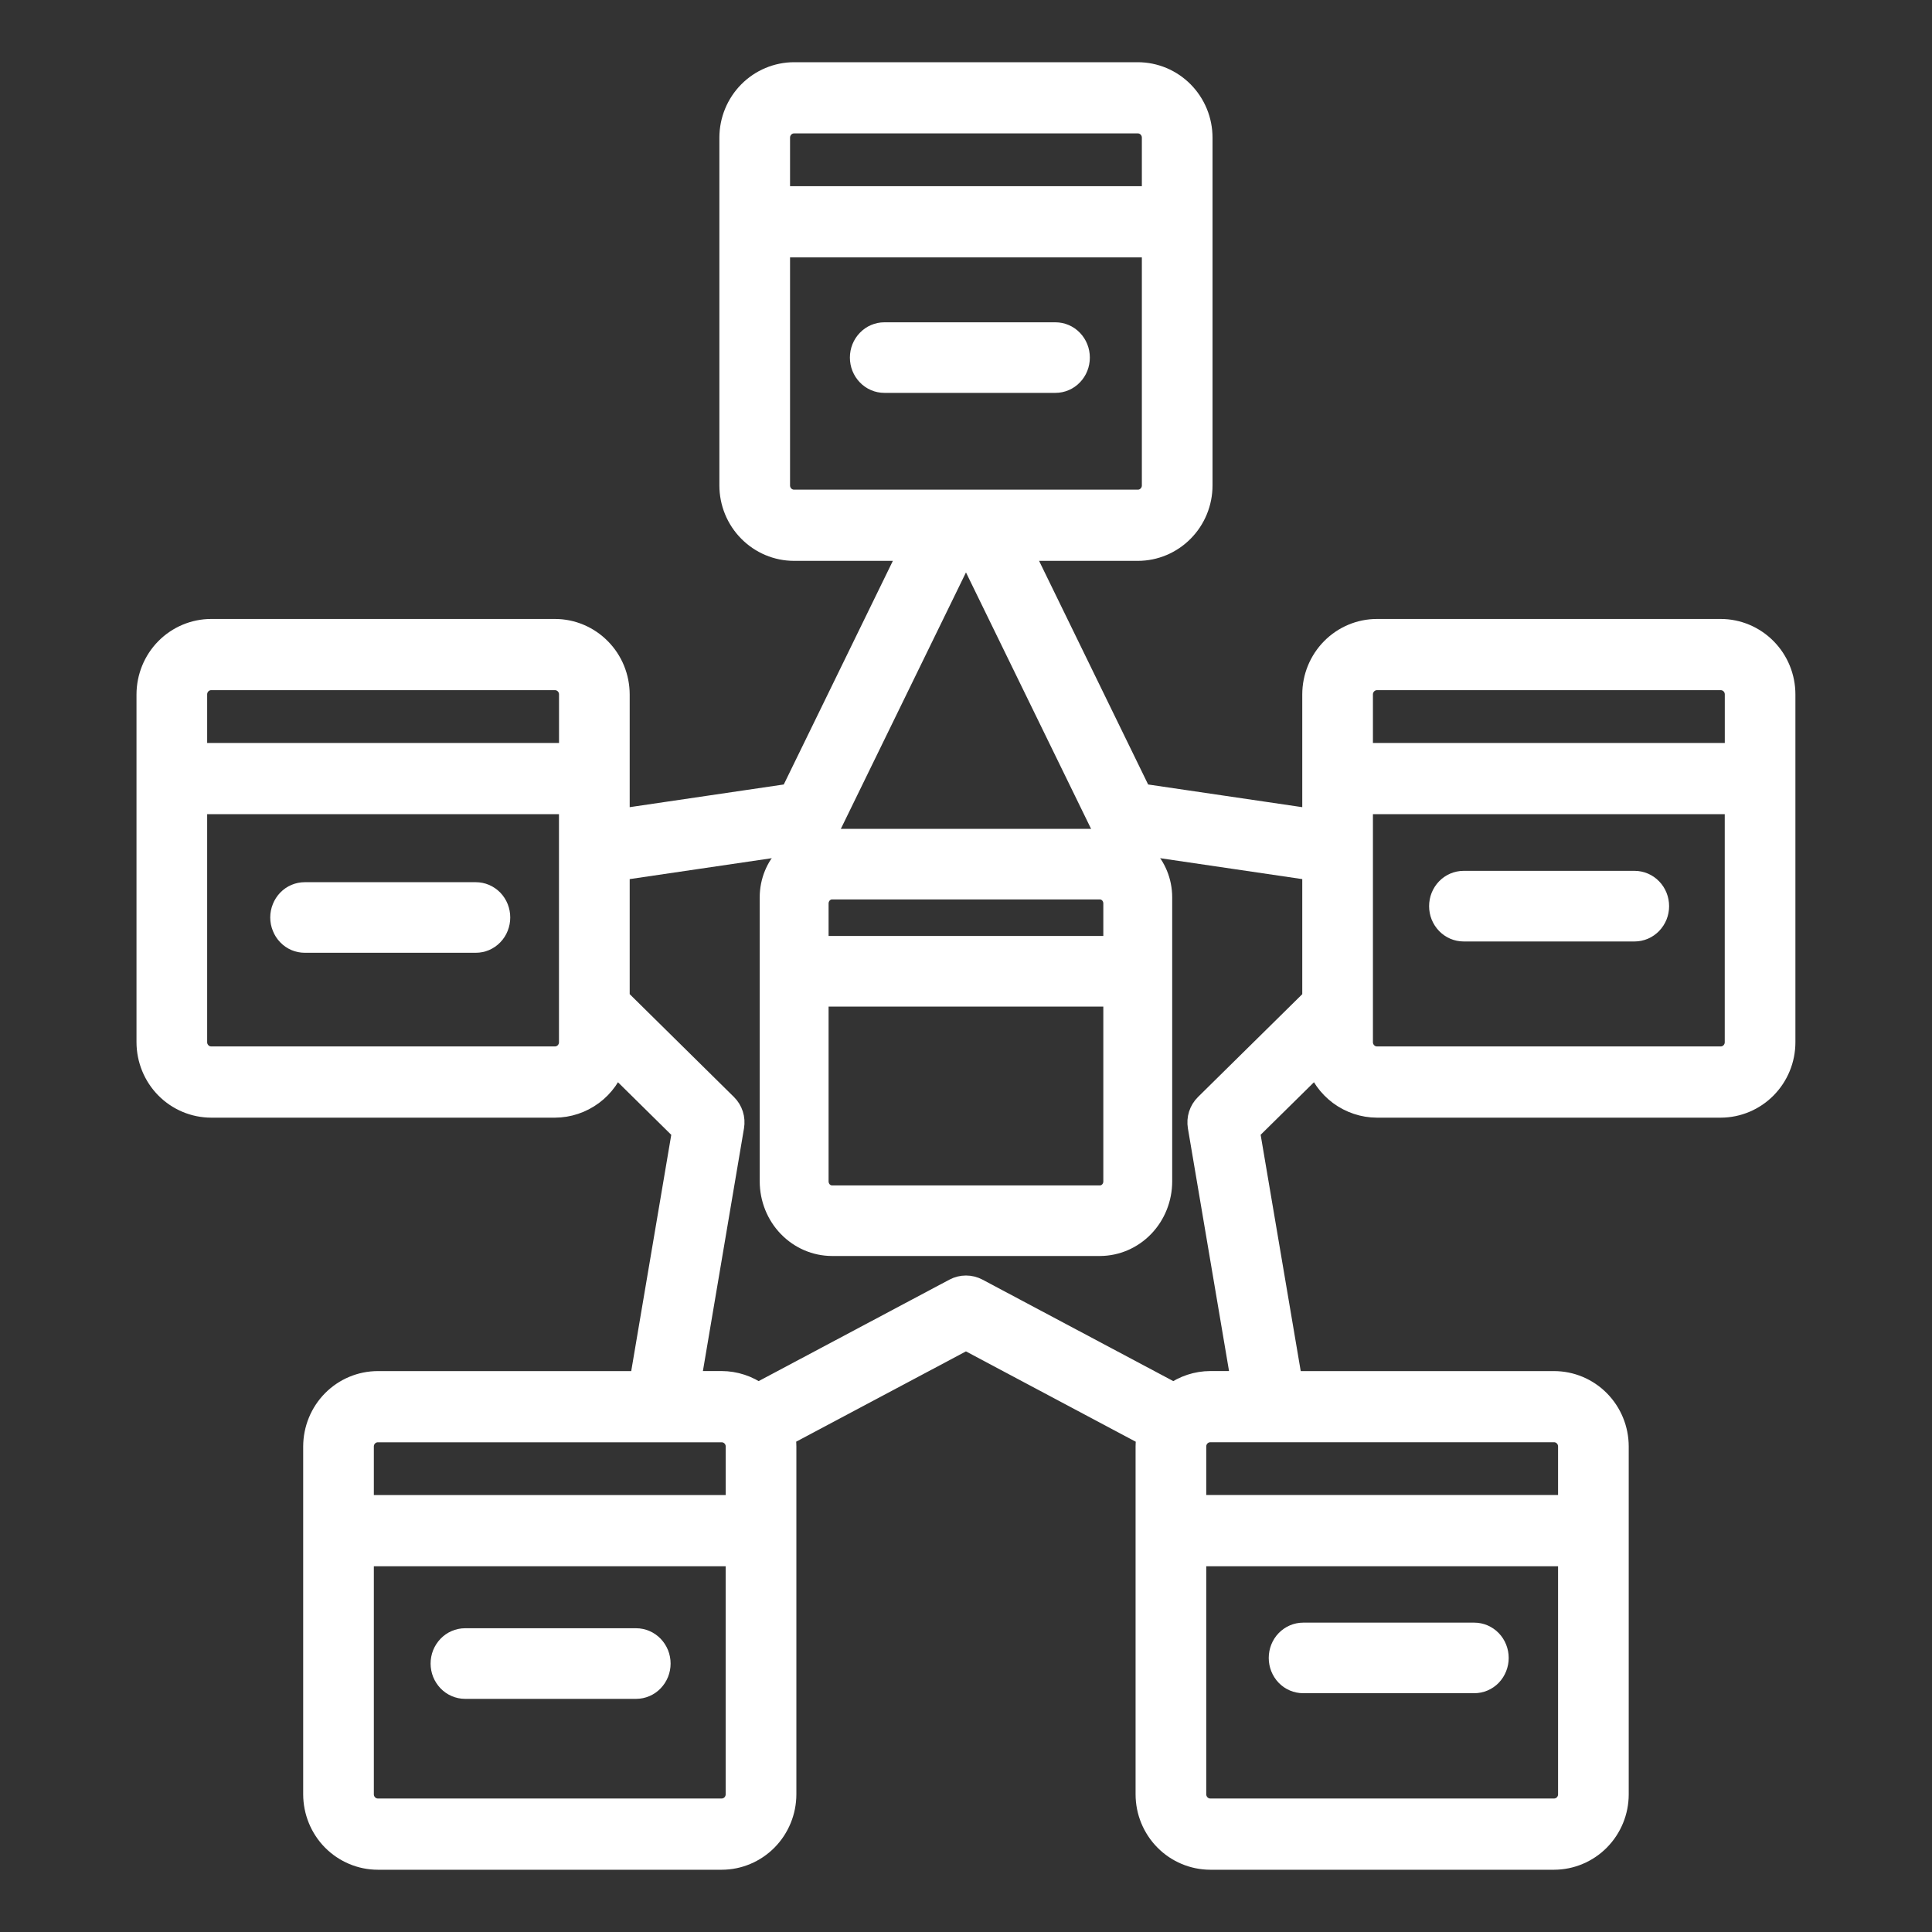 <svg width="40" height="40" viewBox="0 0 40 40" fill="none" xmlns="http://www.w3.org/2000/svg">
<rect x="0" y="0" width="40" height="40" fill="#333333" stroke="none"/>
<path d="M27.281 21.98C27.364 22.243 27.528 22.473 27.748 22.637C27.969 22.8 28.235 22.889 28.508 22.89H35.626C35.969 22.889 36.299 22.751 36.542 22.505C36.785 22.259 36.922 21.926 36.922 21.578V14.377C36.922 14.029 36.785 13.695 36.542 13.45C36.299 13.204 35.969 13.065 35.626 13.065H28.508C28.164 13.065 27.835 13.204 27.592 13.45C27.349 13.696 27.212 14.029 27.212 14.377V17.001L23.604 16.47L21.113 11.362H23.558C23.902 11.362 24.231 11.223 24.474 10.977C24.717 10.732 24.854 10.398 24.854 10.051V2.85C24.854 2.502 24.717 2.169 24.474 1.923C24.231 1.677 23.902 1.539 23.558 1.538H16.44C16.096 1.539 15.767 1.677 15.524 1.923C15.281 2.169 15.144 2.502 15.144 2.85V10.051C15.144 10.398 15.281 10.732 15.524 10.977C15.767 11.223 16.096 11.362 16.44 11.362H18.886L16.394 16.47L12.787 17.001V14.377C12.786 14.029 12.65 13.695 12.406 13.45C12.163 13.204 11.834 13.065 11.49 13.065H4.372C4.029 13.065 3.699 13.204 3.456 13.45C3.213 13.696 3.077 14.029 3.076 14.377V21.578C3.077 21.926 3.213 22.259 3.456 22.505C3.699 22.751 4.029 22.889 4.372 22.89H11.49C11.763 22.889 12.029 22.8 12.25 22.637C12.471 22.474 12.634 22.244 12.718 21.98L14.166 23.409L13.28 28.637H7.823C7.48 28.637 7.15 28.775 6.907 29.021C6.664 29.267 6.528 29.6 6.527 29.948V37.15C6.528 37.497 6.664 37.831 6.907 38.077C7.15 38.322 7.48 38.461 7.823 38.461H14.941C15.285 38.461 15.614 38.322 15.857 38.077C16.1 37.831 16.237 37.498 16.238 37.15V29.948C16.238 29.867 16.228 29.787 16.214 29.709L19.999 27.696L23.785 29.71C23.77 29.788 23.761 29.867 23.761 29.948V37.149C23.761 37.497 23.898 37.83 24.141 38.076C24.384 38.322 24.714 38.46 25.058 38.461H32.175C32.518 38.46 32.848 38.322 33.091 38.076C33.334 37.83 33.471 37.497 33.471 37.149V29.948C33.471 29.6 33.334 29.267 33.091 29.021C32.848 28.775 32.518 28.637 32.175 28.637H26.719L25.832 23.408L27.281 21.98ZM35.626 21.915H28.508C28.42 21.915 28.335 21.88 28.273 21.816C28.21 21.753 28.175 21.667 28.175 21.578V16.607H35.959V21.578C35.959 21.764 35.81 21.915 35.626 21.915ZM28.175 14.377C28.175 14.191 28.325 14.039 28.509 14.039H35.626C35.81 14.039 35.96 14.19 35.96 14.377V15.632H28.175L28.175 14.377ZM16.107 2.85C16.107 2.664 16.256 2.512 16.44 2.512H23.558C23.741 2.512 23.891 2.663 23.891 2.85V4.105H16.107V2.85ZM16.107 10.051V5.079H23.891V10.051C23.891 10.236 23.742 10.388 23.558 10.388H16.44C16.352 10.388 16.267 10.352 16.204 10.289C16.142 10.226 16.107 10.14 16.107 10.051ZM4.039 14.377C4.039 14.191 4.188 14.039 4.372 14.039H11.49C11.674 14.039 11.824 14.19 11.824 14.377V15.632H4.039V14.377ZM11.49 21.915H4.372C4.284 21.915 4.199 21.88 4.137 21.816C4.074 21.753 4.039 21.667 4.039 21.578V16.607H11.823V21.578C11.823 21.764 11.674 21.915 11.49 21.915ZM7.49 29.948C7.49 29.762 7.639 29.611 7.823 29.611H14.941C15.125 29.611 15.275 29.762 15.275 29.948V31.204H7.49L7.49 29.948ZM14.941 37.486H7.823C7.735 37.486 7.65 37.45 7.588 37.387C7.525 37.324 7.49 37.238 7.49 37.149V32.178H15.274V37.15C15.274 37.335 15.125 37.486 14.941 37.486ZM32.175 37.486H25.058C24.969 37.486 24.884 37.45 24.822 37.387C24.76 37.324 24.724 37.238 24.724 37.149V32.178H32.508V37.15C32.508 37.335 32.359 37.486 32.175 37.486ZM32.508 29.948V31.203H24.724V29.948C24.724 29.762 24.874 29.61 25.058 29.61H32.175C32.359 29.61 32.508 29.761 32.508 29.948ZM25.058 28.636C24.787 28.637 24.523 28.724 24.304 28.884L20.224 26.714C20.154 26.677 20.078 26.658 19.999 26.658C19.921 26.658 19.844 26.677 19.775 26.714L15.695 28.884C15.476 28.724 15.212 28.637 14.941 28.636H14.257L15.157 23.32C15.17 23.242 15.165 23.162 15.141 23.087C15.117 23.012 15.075 22.944 15.019 22.889L12.787 20.687V17.985L16.783 17.397C16.86 17.386 16.934 17.356 16.997 17.309C17.06 17.263 17.111 17.201 17.145 17.131L19.96 11.362H20.039L22.853 17.13C22.923 17.274 23.059 17.374 23.216 17.397L27.212 17.985V20.688L24.979 22.89C24.923 22.945 24.881 23.013 24.857 23.088C24.833 23.163 24.828 23.243 24.841 23.321L25.742 28.637L25.058 28.636Z" fill="white"/>
<path d="M22.893 17.411H17.105C16.484 17.411 15.979 17.935 15.979 18.579V24.46C15.98 24.803 16.111 25.132 16.345 25.374C16.579 25.617 16.896 25.753 17.226 25.754H22.772C23.103 25.753 23.42 25.617 23.654 25.374C23.887 25.132 24.019 24.803 24.019 24.459V18.579C24.019 17.935 23.513 17.411 22.893 17.411ZM22.772 18.372C22.949 18.372 23.093 18.521 23.093 18.705V19.628H16.905V18.706C16.905 18.522 17.049 18.372 17.226 18.372H22.772ZM22.772 24.793H17.226C17.141 24.792 17.059 24.757 16.999 24.695C16.939 24.632 16.905 24.548 16.905 24.459V20.59H23.093V24.46C23.093 24.643 22.949 24.793 22.772 24.793ZM21.851 6.923H18.31C18.187 6.923 18.069 6.973 17.982 7.064C17.895 7.154 17.846 7.276 17.846 7.403C17.846 7.531 17.895 7.653 17.982 7.743C18.069 7.834 18.187 7.884 18.31 7.884H21.851C21.974 7.884 22.092 7.834 22.179 7.743C22.266 7.653 22.314 7.531 22.314 7.403C22.314 7.276 22.266 7.154 22.179 7.064C22.092 6.973 21.974 6.923 21.851 6.923ZM9.851 18.515H6.309C6.248 18.515 6.188 18.527 6.132 18.551C6.075 18.575 6.024 18.611 5.981 18.655C5.938 18.7 5.904 18.753 5.881 18.811C5.857 18.87 5.845 18.932 5.845 18.995C5.845 19.059 5.857 19.121 5.881 19.179C5.904 19.238 5.938 19.291 5.981 19.335C6.024 19.38 6.075 19.416 6.132 19.44C6.188 19.464 6.248 19.476 6.309 19.476H9.851C9.912 19.476 9.972 19.464 10.028 19.44C10.084 19.416 10.136 19.38 10.179 19.335C10.222 19.291 10.256 19.238 10.279 19.179C10.302 19.121 10.314 19.059 10.314 18.995C10.314 18.932 10.302 18.87 10.279 18.811C10.256 18.753 10.222 18.7 10.179 18.655C10.136 18.611 10.084 18.575 10.028 18.551C9.972 18.527 9.912 18.515 9.851 18.515ZM33.843 18.28H30.302C30.241 18.28 30.18 18.293 30.124 18.317C30.068 18.341 30.017 18.376 29.974 18.421C29.931 18.465 29.897 18.518 29.873 18.577C29.85 18.635 29.838 18.698 29.838 18.761C29.838 18.824 29.85 18.887 29.873 18.945C29.897 19.003 29.931 19.056 29.974 19.101C30.017 19.145 30.068 19.181 30.124 19.205C30.18 19.229 30.241 19.242 30.302 19.242H33.843C33.904 19.242 33.965 19.229 34.021 19.205C34.077 19.181 34.128 19.145 34.171 19.101C34.214 19.056 34.248 19.003 34.272 18.945C34.295 18.887 34.307 18.824 34.307 18.761C34.307 18.698 34.295 18.635 34.272 18.577C34.248 18.518 34.214 18.465 34.171 18.421C34.128 18.376 34.077 18.341 34.021 18.317C33.965 18.293 33.904 18.28 33.843 18.28ZM30.523 33.845H26.981C26.858 33.845 26.74 33.896 26.653 33.986C26.566 34.076 26.518 34.198 26.518 34.326C26.518 34.453 26.566 34.575 26.653 34.666C26.74 34.756 26.858 34.806 26.981 34.806H30.523C30.646 34.806 30.764 34.756 30.851 34.666C30.937 34.575 30.986 34.453 30.986 34.326C30.986 34.198 30.937 34.076 30.851 33.986C30.764 33.896 30.646 33.845 30.523 33.845ZM13.171 33.961H9.628C9.568 33.961 9.507 33.974 9.451 33.998C9.395 34.022 9.344 34.057 9.301 34.102C9.258 34.147 9.224 34.2 9.2 34.258C9.177 34.316 9.165 34.379 9.165 34.442C9.165 34.505 9.177 34.568 9.2 34.626C9.224 34.684 9.258 34.737 9.301 34.782C9.344 34.827 9.395 34.862 9.451 34.886C9.507 34.91 9.568 34.923 9.628 34.923H13.171C13.231 34.923 13.292 34.91 13.348 34.886C13.404 34.862 13.455 34.827 13.498 34.782C13.541 34.737 13.575 34.684 13.599 34.626C13.622 34.568 13.634 34.505 13.634 34.442C13.634 34.379 13.622 34.316 13.599 34.258C13.575 34.2 13.541 34.147 13.498 34.102C13.455 34.057 13.404 34.022 13.348 33.998C13.292 33.974 13.232 33.961 13.171 33.961Z" fill="white"/>
<path d="M27.281 21.98C27.364 22.243 27.528 22.473 27.748 22.637C27.969 22.8 28.235 22.889 28.508 22.89H35.626C35.969 22.889 36.299 22.751 36.542 22.505C36.785 22.259 36.922 21.926 36.922 21.578V14.377C36.922 14.029 36.785 13.695 36.542 13.45C36.299 13.204 35.969 13.065 35.626 13.065H28.508C28.164 13.065 27.835 13.204 27.592 13.45C27.349 13.696 27.212 14.029 27.212 14.377V17.001L23.604 16.47L21.113 11.362H23.558C23.902 11.362 24.231 11.223 24.474 10.977C24.717 10.732 24.854 10.398 24.854 10.051V2.85C24.854 2.502 24.717 2.169 24.474 1.923C24.231 1.677 23.902 1.539 23.558 1.538H16.44C16.096 1.539 15.767 1.677 15.524 1.923C15.281 2.169 15.144 2.502 15.144 2.85V10.051C15.144 10.398 15.281 10.732 15.524 10.977C15.767 11.223 16.096 11.362 16.44 11.362H18.886L16.394 16.47L12.787 17.001V14.377C12.786 14.029 12.65 13.695 12.406 13.45C12.163 13.204 11.834 13.065 11.49 13.065H4.372C4.029 13.065 3.699 13.204 3.456 13.45C3.213 13.696 3.077 14.029 3.076 14.377V21.578C3.077 21.926 3.213 22.259 3.456 22.505C3.699 22.751 4.029 22.889 4.372 22.89H11.49C11.763 22.889 12.029 22.8 12.25 22.637C12.471 22.474 12.634 22.244 12.718 21.98L14.166 23.409L13.28 28.637H7.823C7.48 28.637 7.15 28.775 6.907 29.021C6.664 29.267 6.528 29.6 6.527 29.948V37.15C6.528 37.497 6.664 37.831 6.907 38.077C7.15 38.322 7.48 38.461 7.823 38.461H14.941C15.285 38.461 15.614 38.322 15.857 38.077C16.1 37.831 16.237 37.498 16.238 37.15V29.948C16.238 29.867 16.228 29.787 16.214 29.709L19.999 27.696L23.785 29.71C23.77 29.788 23.761 29.867 23.761 29.948V37.149C23.761 37.497 23.898 37.83 24.141 38.076C24.384 38.322 24.714 38.46 25.058 38.461H32.175C32.518 38.46 32.848 38.322 33.091 38.076C33.334 37.83 33.471 37.497 33.471 37.149V29.948C33.471 29.6 33.334 29.267 33.091 29.021C32.848 28.775 32.518 28.637 32.175 28.637H26.719L25.832 23.408L27.281 21.98ZM35.626 21.915H28.508C28.42 21.915 28.335 21.88 28.273 21.816C28.21 21.753 28.175 21.667 28.175 21.578V16.607H35.959V21.578C35.959 21.764 35.81 21.915 35.626 21.915ZM28.175 14.377C28.175 14.191 28.325 14.039 28.509 14.039H35.626C35.81 14.039 35.96 14.19 35.96 14.377V15.632H28.175L28.175 14.377ZM16.107 2.85C16.107 2.664 16.256 2.512 16.44 2.512H23.558C23.741 2.512 23.891 2.663 23.891 2.85V4.105H16.107V2.85ZM16.107 10.051V5.079H23.891V10.051C23.891 10.236 23.742 10.388 23.558 10.388H16.44C16.352 10.388 16.267 10.352 16.204 10.289C16.142 10.226 16.107 10.14 16.107 10.051ZM4.039 14.377C4.039 14.191 4.188 14.039 4.372 14.039H11.49C11.674 14.039 11.824 14.19 11.824 14.377V15.632H4.039V14.377ZM11.49 21.915H4.372C4.284 21.915 4.199 21.88 4.137 21.816C4.074 21.753 4.039 21.667 4.039 21.578V16.607H11.823V21.578C11.823 21.764 11.674 21.915 11.49 21.915ZM7.49 29.948C7.49 29.762 7.639 29.611 7.823 29.611H14.941C15.125 29.611 15.275 29.762 15.275 29.948V31.204H7.49L7.49 29.948ZM14.941 37.486H7.823C7.735 37.486 7.65 37.45 7.588 37.387C7.525 37.324 7.49 37.238 7.49 37.149V32.178H15.274V37.15C15.274 37.335 15.125 37.486 14.941 37.486ZM32.175 37.486H25.058C24.969 37.486 24.884 37.45 24.822 37.387C24.76 37.324 24.724 37.238 24.724 37.149V32.178H32.508V37.15C32.508 37.335 32.359 37.486 32.175 37.486ZM32.508 29.948V31.203H24.724V29.948C24.724 29.762 24.874 29.61 25.058 29.61H32.175C32.359 29.61 32.508 29.761 32.508 29.948ZM25.058 28.636C24.787 28.637 24.523 28.724 24.304 28.884L20.224 26.714C20.154 26.677 20.078 26.658 19.999 26.658C19.921 26.658 19.844 26.677 19.775 26.714L15.695 28.884C15.476 28.724 15.212 28.637 14.941 28.636H14.257L15.157 23.32C15.17 23.242 15.165 23.162 15.141 23.087C15.117 23.012 15.075 22.944 15.019 22.889L12.787 20.687V17.985L16.783 17.397C16.86 17.386 16.934 17.356 16.997 17.309C17.06 17.263 17.111 17.201 17.145 17.131L19.96 11.362H20.039L22.853 17.13C22.923 17.274 23.059 17.374 23.216 17.397L27.212 17.985V20.688L24.979 22.89C24.923 22.945 24.881 23.013 24.857 23.088C24.833 23.163 24.828 23.243 24.841 23.321L25.742 28.637L25.058 28.636Z" stroke="white" stroke-width="0.5"/>
<path d="M22.893 17.411H17.105C16.484 17.411 15.979 17.935 15.979 18.579V24.46C15.98 24.803 16.111 25.132 16.345 25.374C16.579 25.617 16.896 25.753 17.226 25.754H22.772C23.103 25.753 23.42 25.617 23.654 25.374C23.887 25.132 24.019 24.803 24.019 24.459V18.579C24.019 17.935 23.513 17.411 22.893 17.411ZM22.772 18.372C22.949 18.372 23.093 18.521 23.093 18.705V19.628H16.905V18.706C16.905 18.522 17.049 18.372 17.226 18.372H22.772ZM22.772 24.793H17.226C17.141 24.792 17.059 24.757 16.999 24.695C16.939 24.632 16.905 24.548 16.905 24.459V20.59H23.093V24.46C23.093 24.643 22.949 24.793 22.772 24.793ZM21.851 6.923H18.31C18.187 6.923 18.069 6.973 17.982 7.064C17.895 7.154 17.846 7.276 17.846 7.403C17.846 7.531 17.895 7.653 17.982 7.743C18.069 7.834 18.187 7.884 18.31 7.884H21.851C21.974 7.884 22.092 7.834 22.179 7.743C22.266 7.653 22.314 7.531 22.314 7.403C22.314 7.276 22.266 7.154 22.179 7.064C22.092 6.973 21.974 6.923 21.851 6.923ZM9.851 18.515H6.309C6.248 18.515 6.188 18.527 6.132 18.551C6.075 18.575 6.024 18.611 5.981 18.655C5.938 18.7 5.904 18.753 5.881 18.811C5.857 18.87 5.845 18.932 5.845 18.995C5.845 19.059 5.857 19.121 5.881 19.179C5.904 19.238 5.938 19.291 5.981 19.335C6.024 19.38 6.075 19.416 6.132 19.44C6.188 19.464 6.248 19.476 6.309 19.476H9.851C9.912 19.476 9.972 19.464 10.028 19.44C10.084 19.416 10.136 19.38 10.179 19.335C10.222 19.291 10.256 19.238 10.279 19.179C10.302 19.121 10.314 19.059 10.314 18.995C10.314 18.932 10.302 18.87 10.279 18.811C10.256 18.753 10.222 18.7 10.179 18.655C10.136 18.611 10.084 18.575 10.028 18.551C9.972 18.527 9.912 18.515 9.851 18.515ZM33.843 18.28H30.302C30.241 18.28 30.18 18.293 30.124 18.317C30.068 18.341 30.017 18.376 29.974 18.421C29.931 18.465 29.897 18.518 29.873 18.577C29.85 18.635 29.838 18.698 29.838 18.761C29.838 18.824 29.85 18.887 29.873 18.945C29.897 19.003 29.931 19.056 29.974 19.101C30.017 19.145 30.068 19.181 30.124 19.205C30.18 19.229 30.241 19.242 30.302 19.242H33.843C33.904 19.242 33.965 19.229 34.021 19.205C34.077 19.181 34.128 19.145 34.171 19.101C34.214 19.056 34.248 19.003 34.272 18.945C34.295 18.887 34.307 18.824 34.307 18.761C34.307 18.698 34.295 18.635 34.272 18.577C34.248 18.518 34.214 18.465 34.171 18.421C34.128 18.376 34.077 18.341 34.021 18.317C33.965 18.293 33.904 18.28 33.843 18.28ZM30.523 33.845H26.981C26.858 33.845 26.74 33.896 26.653 33.986C26.566 34.076 26.518 34.198 26.518 34.326C26.518 34.453 26.566 34.575 26.653 34.666C26.74 34.756 26.858 34.806 26.981 34.806H30.523C30.646 34.806 30.764 34.756 30.851 34.666C30.937 34.575 30.986 34.453 30.986 34.326C30.986 34.198 30.937 34.076 30.851 33.986C30.764 33.896 30.646 33.845 30.523 33.845ZM13.171 33.961H9.628C9.568 33.961 9.507 33.974 9.451 33.998C9.395 34.022 9.344 34.057 9.301 34.102C9.258 34.147 9.224 34.2 9.2 34.258C9.177 34.316 9.165 34.379 9.165 34.442C9.165 34.505 9.177 34.568 9.2 34.626C9.224 34.684 9.258 34.737 9.301 34.782C9.344 34.827 9.395 34.862 9.451 34.886C9.507 34.91 9.568 34.923 9.628 34.923H13.171C13.231 34.923 13.292 34.91 13.348 34.886C13.404 34.862 13.455 34.827 13.498 34.782C13.541 34.737 13.575 34.684 13.599 34.626C13.622 34.568 13.634 34.505 13.634 34.442C13.634 34.379 13.622 34.316 13.599 34.258C13.575 34.2 13.541 34.147 13.498 34.102C13.455 34.057 13.404 34.022 13.348 33.998C13.292 33.974 13.232 33.961 13.171 33.961Z" stroke="white" stroke-width="0.5"/>
</svg>

